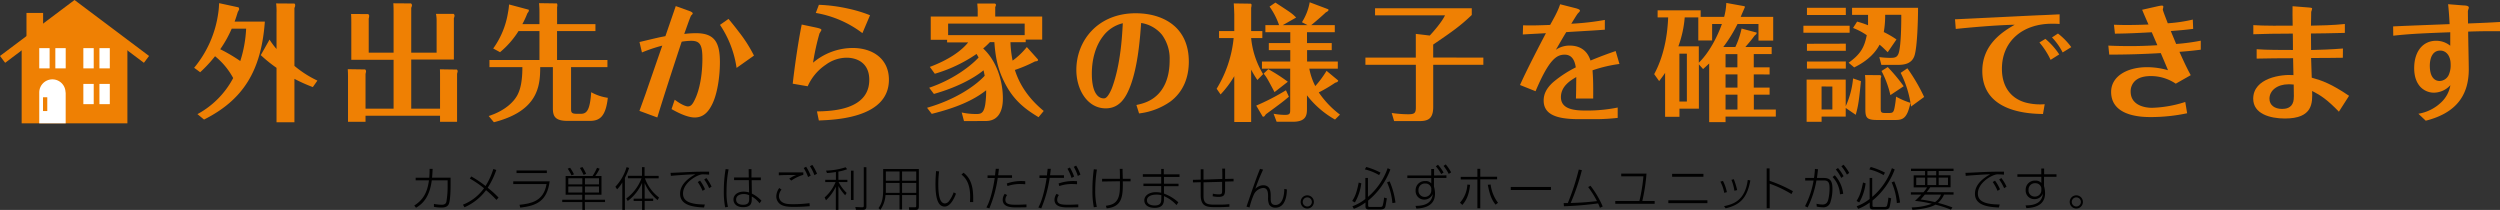 <svg xmlns="http://www.w3.org/2000/svg" width="964.91" height="81.02" viewBox="0 0 964.91 81.02"><rect x="0" y="0" width="964.91" height="81.02" fill="#333333" stroke="none"/><defs><style>.cls-1{fill:#ef8003;}.cls-2{fill:#fff;}</style></defs><g id="レイヤー_2" data-name="レイヤー 2"><g id="contents"><path d="M159.89,79.33c3.11-2,5-4.59,5.67-9.72h-5.13v-1h5.25c.13-1.69.13-2.41.13-3.44l1.17,0c-.07,1.67-.11,2.36-.22,3.4h7.15v3.06c0,.49,0,5.44-.66,7.06-.58,1.41-2.18,1.41-2.88,1.41a14.28,14.28,0,0,1-2.89-.27V78.7a16.44,16.44,0,0,0,3,.32c1.41,0,1.66-.66,1.8-1.09a35,35,0,0,0,.49-6.32v-2h-6.12c-.81,6.23-3.33,9-6.09,10.57Z"/><path d="M181.92,68.11a42.75,42.75,0,0,1,5.49,3.68,28.29,28.29,0,0,0,3-6.56l1.14.38a31.92,31.92,0,0,1-3.31,6.86,37.35,37.35,0,0,1,4.19,3.8l-.83.88a40.88,40.88,0,0,0-4-3.76A20.49,20.49,0,0,1,179.27,80l-.59-1a18.3,18.3,0,0,0,8.14-6.35,44,44,0,0,0-5.49-3.75Z"/><path d="M212.15,70c-1,7.51-4.87,9.4-11.35,10.14l-.29-1.1c4.36-.45,9.35-1.32,10.43-8H198.1V70Zm-1.09-4.21v1h-11.7v-1Z"/><path d="M225.77,81h-1V78H217V77.1h7.72V75.17h-6.41V67.93H228.7a19.18,19.18,0,0,0,1.73-3.17l1,.36a17.56,17.56,0,0,1-1.68,2.81h2.4v7.24h-6.43V77.1h7.8V78h-7.8Zm-5.19-13.32a21.34,21.34,0,0,0-1.47-2.59l.93-.34a18.19,18.19,0,0,1,1.5,2.53Zm4.18,1.12h-5.42v2.36h5.42Zm0,3.18h-5.42v2.34h5.42Zm.49-4.48a23.62,23.62,0,0,0-1.43-2.68l1-.34a18,18,0,0,1,1.4,2.61Zm5.94,1.3h-5.42v2.36h5.42Zm0,3.18h-5.42v2.34h5.42Z"/><path d="M241.19,81h-1V70.42a14.34,14.34,0,0,1-2,2.66l-.68-1a18.52,18.52,0,0,0,4.32-7.57l1,.31a26.84,26.84,0,0,1-1.64,3.85Zm.54-4.39a17.32,17.32,0,0,0,5.89-7.81h-5.27v-.94h5.43V64.51h1v3.37h5.44v.94h-5.29a15.94,15.94,0,0,0,5.43,7.41l-.54,1a16.63,16.63,0,0,1-5-6.57v6h3.28v.88h-3.28V81h-1V77.55h-3.26v-.88h3.26V70.58a17.77,17.77,0,0,1-5.54,7Z"/><path d="M273.69,67.41c-1-.07-1.46-.11-2-.11a4,4,0,0,0-1.66.22c-2.86,1-6.41,3.85-6.41,7.13,0,2.09,1.05,4.27,8.41,4.27l-.29,1.17c-3.92-.18-9.25-.71-9.25-5.31,0-4,4-6.47,5.89-7.5-1.57,0-7.6.4-9.44.6l-.13-1.17c.8,0,3.17-.13,5.12-.22,4.81-.23,6.05-.23,9.76-.23Zm-3.5,2.31a16.68,16.68,0,0,1,1.93,3.34l-.95.6a17.59,17.59,0,0,0-1.86-3.4Zm2.45-1a16.75,16.75,0,0,1,2,3.31l-.93.61a16.52,16.52,0,0,0-1.91-3.36Z"/><path d="M281.21,65.38a43.61,43.61,0,0,0-.79,8.46,23.57,23.57,0,0,0,.55,6l-1.08.18a30.47,30.47,0,0,1-.52-6.39,49.93,49.93,0,0,1,.69-8.37Zm12.46,3.11v1.05h-3.55l.07,5.18a12.81,12.81,0,0,1,3.71,2.74l-.75,1a9.77,9.77,0,0,0-3-2.62v.82c0,1.39,0,3.3-3.33,3.3-2.86,0-3.73-1.68-3.73-2.94,0-1.83,1.66-3.06,3.89-3.06a7.14,7.14,0,0,1,2.15.33l-.11-4.77h-5.69V68.49H289l-.05-3.2h1.09l0,3.2Zm-4.52,6.86a4.73,4.73,0,0,0-2.09-.45c-1.53,0-2.94.61-2.94,2.13,0,1.89,2.13,2,2.65,2,2.38,0,2.38-1.33,2.38-2.43Z"/><path d="M301.64,73.19a4,4,0,0,0-1,2.56A2.77,2.77,0,0,0,301.87,78c1,.65,2.07.81,4.27.81a48.61,48.61,0,0,0,6.3-.4l.09,1.17c-1.28.11-3.37.27-6.14.27-2.39,0-3.82-.2-5-.88a3.68,3.68,0,0,1-1.77-3.22,5.63,5.63,0,0,1,1.15-3.19Zm8.41-5.71a16.23,16.23,0,0,0-4.63,2.22l-.81-.72a11,11,0,0,1,2.74-1.44c-2.87,0-4.78,0-6.76.12V66.53c1.34,0,2.15,0,9.46,0Zm1.08-3.13a18.08,18.08,0,0,1,1.76,3.44l-1,.54a17.93,17.93,0,0,0-1.68-3.48Zm2.39-.7a18.59,18.59,0,0,1,1.82,3.4l-1,.56a17.51,17.51,0,0,0-1.73-3.46Z"/><path d="M323.6,69.39h3.46v.88h-3.39a16.23,16.23,0,0,0,3.1,4.18l-.56.92a18.43,18.43,0,0,1-2.61-3.57V81h-1V72.06a17.3,17.3,0,0,1-3.8,5.24l-.52-1.1a15.76,15.76,0,0,0,4.23-5.93h-4v-.88h4.12v-3a34.41,34.41,0,0,1-3.45.4l-.36-.94a26.49,26.49,0,0,0,7.56-1.29l.58.75a17.29,17.29,0,0,1-3.37.92Zm5.85-3.53V77.19h-1V65.86Zm4.95-1.33V79.67c0,.42,0,1.3-1.29,1.3h-2.74l-.25-1.08,2.46.12c.69,0,.8-.09.8-.61V64.53Z"/><path d="M354.65,79.53c0,1-.25,1.47-1.24,1.47h-2.49l-.12-1,2.43,0c.4,0,.4-.38.4-.54V75.3h-5.46v5.51h-1V75.3h-5.4a10.87,10.87,0,0,1-2,5.7l-.7-.68c.84-1.21,1.8-2.75,1.8-7.08v-8h13.77ZM347.2,70.6h-5.3v2.46c0,.83,0,1,0,1.39h5.33Zm0-4.43h-5.3v3.58h5.3Zm6.43,0h-5.46v3.58h5.46Zm0,4.43h-5.46v3.85h5.46Z"/><path d="M362.46,66.15a37.59,37.59,0,0,0-.31,4.9c0,3.2.26,7.47,2.56,7.47a2.14,2.14,0,0,0,1.64-1,12.52,12.52,0,0,0,1.73-3.28l.9.49c-.47,1.28-2,5-4.38,5-2.75,0-3.54-3.68-3.54-8.7,0-1.86.12-3.58.23-5ZM374.38,78c0-.51.07-1.12.07-2,0-5.36-1.87-7.43-3.35-8.62l.79-.72c2.26,1.78,3.73,4.34,3.73,9.76,0,.64,0,1.13,0,1.56Z"/><path d="M380.71,80.07c2-3.37,3.1-10.43,3.22-11.38h-2.77v-1h2.9c0-.41.23-2.19.27-2.55l1.21,0c-.06.63-.08.81-.29,2.5h5.36v1H385.1a47.55,47.55,0,0,1-3.25,11.79Zm8-4.79a3.08,3.08,0,0,0-.67,1.84c0,1.9,2.18,1.9,4.52,1.9,1.17,0,2.38-.07,3.62-.12V80l-3.53.06c-2.23,0-5.65,0-5.65-3a4.16,4.16,0,0,1,.79-2.25Zm7-4.18c-.47,0-.94-.07-1.71-.07a14.73,14.73,0,0,0-5.14.79l-.28-1a17,17,0,0,1,7.13-.88Z"/><path d="M400.75,80.07c2-3.37,3.09-10.43,3.22-11.38H401.2v-1h2.89c0-.41.24-2.19.27-2.55l1.21,0c-.05.63-.07.81-.29,2.5h5.37v1h-5.51a48,48,0,0,1-3.26,11.79Zm7.95-4.79a3.11,3.11,0,0,0-.66,1.84c0,1.9,2.18,1.9,4.52,1.9,1.17,0,2.37-.07,3.62-.12V80l-3.53.06c-2.24,0-5.66,0-5.66-3a4.09,4.09,0,0,1,.8-2.25Zm7-4.18c-.47,0-.94-.07-1.71-.07a14.63,14.63,0,0,0-5.13.79l-.29-1a17,17,0,0,1,7.13-.88Zm-2.77-6.44a18.93,18.93,0,0,1,1.64,3.49l-1,.52A17.68,17.68,0,0,0,412,65.12Zm2.43-.74A17.31,17.31,0,0,1,417,67.39l-1,.52a16.92,16.92,0,0,0-1.56-3.52Z"/><path d="M423.37,65.45a51.37,51.37,0,0,0-.65,8,28,28,0,0,0,.62,6.39l-1.17.16a33.28,33.28,0,0,1-.53-6.68,56.47,56.47,0,0,1,.53-8Zm2,4.61V69h6.88c0-2.3,0-2.56-.07-3.83h1.09c0,1.27.08,3.36.09,3.83h3v1h-3c.11,6.17-.41,9.81-6.23,10.42l-.3-1c2.14-.33,4.8-.72,5.31-5.33.12-1.08.12-3,.11-4.14Z"/><path d="M455.25,67.28v1h-6v2.63h5.62v.95h-5.62v2.86a16.64,16.64,0,0,1,5.55,3.37l-.72,1.06a13.58,13.58,0,0,0-4.83-3.45V77c0,1.89-.9,3.22-3.54,3.22-3.23,0-4.05-1.65-4.05-2.88,0-1.83,1.8-3.17,4.52-3.17a10.6,10.6,0,0,1,2,.22V71.82h-6.86v-.95h6.86V68.24h-7.09v-1h7.09V65.21h1v2.07Zm-7,8.07a6.76,6.76,0,0,0-2-.23c-1.93,0-3.57.72-3.57,2.19,0,1.7,2,2,2.92,2,2,0,2.61-.81,2.61-2.34Z"/><path d="M471.78,69.07c0-1.34,0-2.85-.06-4h1.12c0,1.44,0,2.75,0,4l3.27-.07,0,1-3.27.09c0,.34,0,2.86,0,2.9,0,2.05-.23,3-2.52,3a10.24,10.24,0,0,1-2.27-.24l.07-1a9.86,9.86,0,0,0,2.2.26c.85,0,1.3,0,1.37-1,0-.68,0-1,0-3.83l-7.17.19v5.39c0,3.22,1.87,3.22,4.83,3.22,2.28,0,3.24,0,5.15-.18v1c-2.35.13-2.89.15-5.2.15-3.35,0-5.87-.07-5.87-4.63v-5l-3,.09,0-1,3-.08v-4h1.08v4Z"/><path d="M487.51,65.47a75.48,75.48,0,0,0-3,7.41,4.44,4.44,0,0,1,3-1.38c2.94,0,2.94,2.73,2.94,4.36v.57c0,1.21,0,2.68,1.82,2.68,3.11,0,3.43-4.68,3.42-6.19l1,.18c0,2.47-.63,7.06-4.45,7.06A2.74,2.74,0,0,1,489.87,79a6.28,6.28,0,0,1-.44-2.81v-.3c0-1.27,0-3.35-1.9-3.35a4.46,4.46,0,0,0-3.59,2.54,29.43,29.43,0,0,0-1.67,5l-1.17-.34c3.26-9.47,3.62-10.52,5.22-14.58Z"/><path d="M507.11,77.93a2.55,2.55,0,1,1-2.54-2.54A2.55,2.55,0,0,1,507.11,77.93Zm-4.3,0a1.76,1.76,0,1,0,1.76-1.75A1.76,1.76,0,0,0,502.81,77.93Z"/><path d="M521.9,77.57c1.05-1.62,1.71-3.06,2.51-7.12l1,.31a19.18,19.18,0,0,1-2.47,7.38Zm14.73-12.16a28.13,28.13,0,0,1-8.57,12v1.92c0,.27,0,.54.65.54h3.87c.72,0,.87-.09,1.06-.43a15.41,15.41,0,0,0,.56-3.18l1.08.28c-.52,3.15-.56,3.35-.81,3.73s-.93.58-1.76.58h-4.34c-.38,0-1.35,0-1.35-1.16V78.16a18.11,18.11,0,0,1-4.47,2.45l-.57-1a18.2,18.2,0,0,0,5-2.81V68.67h1V76a25.64,25.64,0,0,0,7.6-11.09Zm-4.34,2.18a19.38,19.38,0,0,0-5.51-2.21l.54-.94a28.16,28.16,0,0,1,5.5,2.18Zm5.12,10.8a23.83,23.83,0,0,0-2.06-8l1-.39a30.53,30.53,0,0,1,2.25,8.19Z"/><path d="M558.27,67.68v1h-4.81V72a10.84,10.84,0,0,1,.25,1.09,8.72,8.72,0,0,1,.15,1.66c0,3.3-2,5.53-7.19,5.76l-.34-1.06c6,.07,6.5-3.13,6.68-4.61a3.53,3.53,0,0,1-3.35,2.2,3.28,3.28,0,0,1-3.28-3.48,3.5,3.5,0,0,1,3.71-3.67,2.66,2.66,0,0,1,2.33.92l0-2.09h-9.24v-1h9.22l0-2.48h1.1v2.48Zm-5.84,5a2.25,2.25,0,0,0-2.34-1.85,2.44,2.44,0,0,0-2.61,2.55A2.4,2.4,0,0,0,549.8,76a2.5,2.5,0,0,0,2.63-2.43ZM555,63.58a18,18,0,0,1,2.17,3l-.92.61a15.92,15.92,0,0,0-2.06-3Zm3-.13a17.18,17.18,0,0,1,2.09,3.08l-.93.59a17.13,17.13,0,0,0-2-3.08Z"/><path d="M563.5,78.23a11.3,11.3,0,0,0,2.85-7l1.06.11c-.41,3.33-1.1,5.6-3,7.76Zm7.83,2.16h-1.11V69.27h-6.43v-1h6.43V65.16h1.11v3.06h6.5v1h-6.5Zm4-9.18a14.7,14.7,0,0,0,2.85,7.06l-.94.72c-1.58-1.95-2.3-4-3-7.67Z"/><path d="M598.62,72.16v1.17H583.1V72.16Z"/><path d="M603.53,78.38l1.59,0a91.3,91.3,0,0,0,4.23-12.93l1.2.22a83.29,83.29,0,0,1-4.32,12.67c2.2-.07,5.42-.16,10.14-.72a36,36,0,0,0-3.4-5.42l.9-.5a35.89,35.89,0,0,1,4.72,8l-1.08.5a15.7,15.7,0,0,0-.71-1.69,130.17,130.17,0,0,1-13.19,1.1Z"/><path d="M638.64,77.57v1.08h-15.2V77.57h9.31a64.26,64.26,0,0,0,1.55-9.51h-8.57V67h9.76a70.64,70.64,0,0,1-1.62,10.59Z"/><path d="M659,77.3v1.11H643.92V77.3Zm-1.54-10.2v1.12H645.38V67.1Z"/><path d="M665.49,74.43A14.43,14.43,0,0,0,664,70.11l1-.29a17.34,17.34,0,0,1,1.52,4.34Zm-.07,5.13c3.42-.7,8.14-2.08,9.15-10.11l1,.19c-1.3,7.21-4.36,9.53-9.54,10.77Zm4-5.94a18.46,18.46,0,0,0-1.15-4.21l.91-.25a26.93,26.93,0,0,1,1.3,4.21Z"/><path d="M691.45,74.9a44.67,44.67,0,0,0-8.41-4v9.49h-1.17V65H683v4.79a53.61,53.61,0,0,1,9,4Z"/><path d="M696.67,79.58a33.15,33.15,0,0,0,3.31-9.9l-3.24,0v-1h3.4a32.84,32.84,0,0,0,.36-3.49l1.19.14c-.16,1.5-.25,2.22-.43,3.35h2.39c2.11,0,3.6.47,3.6,4a16.23,16.23,0,0,1-.86,5.61A2.73,2.73,0,0,1,703.53,80a10.44,10.44,0,0,1-2.34-.27l-.08-1.09a11.16,11.16,0,0,0,2.27.3c1.42,0,2-.74,2.31-2.09a18.62,18.62,0,0,0,.45-4.08c0-1.77-.16-3.14-2.14-3.12l-2.92,0a38.52,38.52,0,0,1-3.39,10.42ZM710.17,75a10.59,10.59,0,0,0-2.86-6.68l.86-.67a12.63,12.63,0,0,1,3.24,7.15Zm-.77-10.15A18.64,18.64,0,0,1,711.56,68l-.9.67a17.45,17.45,0,0,0-2.09-3.26Zm2.14-1.28a17.93,17.93,0,0,1,2.2,3.17l-.9.66a16.79,16.79,0,0,0-2.13-3.22Z"/><path d="M716.56,77.57c1-1.62,1.71-3.06,2.5-7.12l1,.31a19.32,19.32,0,0,1-2.46,7.38Zm14.73-12.16a28.15,28.15,0,0,1-8.58,12v1.92c0,.27,0,.54.65.54h3.87c.72,0,.87-.09,1.07-.43a16.07,16.07,0,0,0,.55-3.18l1.08.28c-.52,3.15-.55,3.35-.81,3.73s-.93.58-1.76.58H723c-.38,0-1.35,0-1.35-1.16V78.16a18.3,18.3,0,0,1-4.46,2.45l-.58-1a18.2,18.2,0,0,0,5-2.81V68.67h1V76a25.56,25.56,0,0,0,7.6-11.09ZM727,67.59a19.5,19.5,0,0,0-5.51-2.21l.54-.94a28.08,28.08,0,0,1,5.49,2.18Zm5.11,10.8a24.11,24.11,0,0,0-2-8l1-.39a31.29,31.29,0,0,1,2.25,8.19Z"/><path d="M754,74.2v.92h-3.67A8.78,8.78,0,0,1,748,78.3a55.66,55.66,0,0,1,5.56,1.75l-.56.88a41,41,0,0,0-6-1.94c-2.16,1.31-6.1,1.8-8.88,2l-.28-.94a23.76,23.76,0,0,0,7.77-1.4,44.39,44.39,0,0,0-6.51-1.12,32.34,32.34,0,0,0,2.43-2.41h-4V74.2h4.85a11.32,11.32,0,0,0,1.4-1.87h-5.17V67.68H743V66h-5.42v-.9H754V66h-5.73v1.64h4.58v4.65H745c-.37.54-.77,1.09-1.35,1.87ZM739.6,68.55v2.89H743V68.55Zm3.31,6.57L741.31,77A55.41,55.41,0,0,1,746.85,78a6.08,6.08,0,0,0,2.31-2.9Zm1-9.08v1.64h3.4V66Zm0,2.51v2.89h3.4V68.55Zm4.35,0v2.89h3.59V68.55Z"/><path d="M773.46,67.41c-1-.07-1.46-.11-2-.11a4,4,0,0,0-1.66.22c-2.86,1-6.41,3.85-6.41,7.13,0,2.09,1.05,4.27,8.41,4.27l-.29,1.17c-3.92-.18-9.25-.71-9.25-5.31,0-4,4-6.47,5.89-7.5-1.57,0-7.6.4-9.44.6l-.12-1.17c.79,0,3.17-.13,5.11-.22,4.81-.23,6-.23,9.76-.23ZM770,69.72a16.68,16.68,0,0,1,1.93,3.34l-.95.6a17,17,0,0,0-1.86-3.4Zm2.45-1a16.27,16.27,0,0,1,2,3.31l-.93.61a16.52,16.52,0,0,0-1.91-3.36Z"/><path d="M793.73,67.25v1h-4.81v3.56a11,11,0,0,1,.29,1.33,9.87,9.87,0,0,1,.11,1.44c0,3.84-2.69,5.55-7.21,5.75l-.32-1.06c6.1.07,6.55-3.21,6.68-4.61a3.32,3.32,0,0,1-3.28,2.19,3.28,3.28,0,0,1-3.35-3.47,3.5,3.5,0,0,1,3.71-3.67,2.86,2.86,0,0,1,2.33.91l0-2.37h-9.24v-1h9.22l0-2.2h1.1v2.2Zm-5.84,5.33a2.27,2.27,0,0,0-2.34-1.86,2.45,2.45,0,0,0-2.61,2.58,2.36,2.36,0,0,0,2.38,2.57,2.45,2.45,0,0,0,2.57-2.43Z"/><path d="M803.93,77.93a2.55,2.55,0,1,1-2.54-2.54A2.55,2.55,0,0,1,803.93,77.93Zm-4.3,0a1.76,1.76,0,1,0,1.76-1.75A1.76,1.76,0,0,0,799.63,77.93Z"/><path class="cls-1" d="M74.93,26.16A42,42,0,0,0,84.24,5c.25-1.57.29-3.09.34-3.78l7.5,1.62a2.8,2.8,0,0,1,.24.69,4.6,4.6,0,0,1-.53,1.07c-.35,1.08-.59,2-1.23,3.73h11.66c-1.37,19.2-8.52,30.28-23.47,37.82l-2.54-2.1A33.87,33.87,0,0,0,90,30.13a27.73,27.73,0,0,0-7-8.43,51.28,51.28,0,0,1-5.74,6.18Zm14.5-15.09A44.56,44.56,0,0,1,85,19a62.48,62.48,0,0,1,7.74,4.56A48.18,48.18,0,0,0,95,11.07Zm31.31,22.54a59.56,59.56,0,0,1-7.1-3.18V47.18h-6.91v-21a53.48,53.48,0,0,1-6.08-4.9l3.38-6a29.56,29.56,0,0,0,2.7,3.63V5.14a26.44,26.44,0,0,0-.15-3.82l7.06.05a.86.86,0,0,1,.29.69,2.32,2.32,0,0,1-.29,1V25.43a40.7,40.7,0,0,0,8.87,5.68Z"/><path class="cls-1" d="M168.52,20.33V8.18a13.64,13.64,0,0,0-.25-2.84l6.76,0a.82.82,0,0,1,.4.64,2.37,2.37,0,0,1-.25,1v16H158.72V41.94h11.12V29.64c0-.93,0-2.06-.05-2.89l6.57.1c.24.39.29.44.29.64a9.2,9.2,0,0,1-.24,1V47h-6.57V44.68H141.08V47h-6.76V29.79c0-.3,0-1.81-.1-3.09l6.71.1a1,1,0,0,1,.35.73,8.13,8.13,0,0,1-.2,1V41.94h10.83V23.08H135.59V8.52c0-2-.05-2.54-.09-3.13l6.66.05c.29.44.34.49.34.68a8.71,8.71,0,0,1-.19,1.13V20.33h9.6V5c0-.88,0-2.35-.1-3.73l6.86.05c.29.44.34.49.34.69A3,3,0,0,1,158.72,3V20.33Z"/><path class="cls-1" d="M208.21,9.31V4.6c0-1.56-.1-2.59-.15-3.38l6.81.1c.15,0,.25.34.25.69a3.69,3.69,0,0,1-.1.78V9.31h14.8V12H215V23.17h19.45v2.75H220.41v16c0,1.32.05,2,2.16,2h1.61c2.21,0,3.53-1.23,4-8.33a18.67,18.67,0,0,0,6.42,2.16c-.83,7.34-3.19,8.91-7,8.91h-8.48c-5.14,0-5.73-2-5.73-5V25.92H208.5c0,7.25-.78,16.9-17.88,21.26l-2-2.4c6.62-2.15,9.75-5.68,11-7.94s2-5.58,2-10.92H188.91V23.17h19.3V12h-8.08A34.5,34.5,0,0,1,193,20.14l-2.64-1.42a32.51,32.51,0,0,0,5.73-14,22.64,22.64,0,0,0,.39-3l7.5,2c.09,0,.14.2.14.3,0,.39-.24.68-.58,1.12a35.6,35.6,0,0,1-1.92,4.17Z"/><path class="cls-1" d="M246.82,16.22c6.62-1.57,7.35-1.77,10-2.26q2-5.81,4-11.61L266,4.21c.54.2,1.37.54,1.37,1,0,.15-.39.59-.59.74-.34.39-2.25,6-2.69,7.15a38.14,38.14,0,0,1,4.56-.29c7.2,0,9.21,3.62,9.21,11.22,0,5.29-.93,12.49-3.24,16.7-1.76,3.39-3.92,4.61-6.51,4.61-3.09,0-7.16-2.25-8.92-3.23l1.22-3.63c2.85,2.16,4.56,2.6,5.1,2.6,1.08,0,1.72-.84,2.25-1.82,2.5-4.5,3.34-11.31,3.34-16.56s-.84-6.95-4.32-6.95a25.79,25.79,0,0,0-3.67.34c-3.68,11.07-7.55,23.08-9.41,29.25l-6.91-2.55c.69-1.86.74-2,2.45-6.76,1-2.94,4.95-14.31,6.37-18.42a57.34,57.34,0,0,0-7.84,2.64ZM281.17,7.3c1.22,1.42,3,3.67,3.92,4.9A53.17,53.17,0,0,1,291,21.46l-6.71,4.75A39.86,39.86,0,0,0,277.89,9.6Z"/><path class="cls-1" d="M315.18,10.68c1.71.39,1.86.64,1.86.93a10.86,10.86,0,0,1-.74,1.27,91.3,91.3,0,0,0-2.49,11.32,23.78,23.78,0,0,1,15.28-5.68c7.79,0,14,4.21,14,12.25,0,14.7-20.48,15.48-27.05,15.73L315.32,43c5.3-.1,20.19-.39,20.19-12.2,0-6.72-5-8.53-8.77-8.53a13.75,13.75,0,0,0-8,2.7,19.56,19.56,0,0,0-7,8.33l-5.78-1c.93-8.14,2.25-16.76,3.47-22.83Zm.88-8.82a61.36,61.36,0,0,1,11.32,1.47,53.27,53.27,0,0,1,8.42,2.55l-2.94,6.91a41,41,0,0,0-18-7.79Z"/><path class="cls-1" d="M372.07,46.74l-.89-3.33A25.54,25.54,0,0,0,377,44c1.76,0,2.74-.49,3.28-3.77a36.06,36.06,0,0,0,.34-5.39c-4.95,3.92-11.56,6.76-21,9.11l-1.81-2.35c10.83-3.09,18.57-8.38,22.24-12.35-.14-.78-.24-1.27-.44-2.11-3.92,3.19-10.48,6.67-19.16,9.12l-1.81-2.4c8.92-3,15.88-8.19,19.06-11.66-.44-.84-.59-1-.78-1.38a56.19,56.19,0,0,1-16.12,7.65l-1.91-2.65c6.71-2.5,11.95-5.88,14.79-9.46h-8.13v-1h-6.32V6.37h18.13V3.82c0-.39-.15-2.11-.15-2.45l6.71,0a.57.57,0,0,1,.49.59,3.81,3.81,0,0,1-.29.78V6.37h18.13v8.92h-6.37v1H390a41.55,41.55,0,0,0,.83,7.11,28.82,28.82,0,0,0,5.49-5.24l4.26,4.75a.44.44,0,0,1-.14.59,2.26,2.26,0,0,1-.94.19A54.47,54.47,0,0,1,391.71,27c2.7,8.63,8.63,13.72,11.13,15.83l-2,2.4c-5.1-3.09-9.71-6.47-13.23-13.62-2.75-5.44-3.43-10.19-3.82-15.34h-1.72a32.07,32.07,0,0,1-2.6,2.45c5.2,4.76,7.6,12.6,7.6,19.21,0,1.67,0,8.77-6.57,8.77Zm-6.13-33.17h29.55V9.11H365.94Z"/><path class="cls-1" d="M438.61,40.52c2.25-.49,6.46-1.37,9.55-5.54,2.45-3.33,3.28-7.54,3.28-11.76a15.59,15.59,0,0,0-3-9.85,13,13,0,0,0-8-4.5C440,15,439.2,25.33,436.35,33c-1.66,4.46-4.11,8.82-9.6,8.82-7,0-11.32-7.15-11.32-14.84,0-11.27,8.28-21.86,22.88-21.86,10.49,0,20.53,5.2,20.53,18.67,0,6.22-2.2,11.71-7.1,15.39a26.3,26.3,0,0,1-12.1,4.6ZM425.53,14.26c-2.65,3.57-4.12,8.57-4.12,14.21,0,6.81,2.11,9.5,4.61,9.5a1.39,1.39,0,0,0,.88-.29c1-.74,2-2.94,2.35-3.92,3.33-9,3.87-20.29,4.11-24.79A13.46,13.46,0,0,0,425.53,14.26Z"/><path class="cls-1" d="M485.31,30.87a34.52,34.52,0,0,1-2.41-4V47.08h-6.51V29.4a39.18,39.18,0,0,1-5.29,7.05l-1.52-2.2a46.09,46.09,0,0,0,6.56-19.55h-5.63V12h5.88V5.68c0-.24-.1-3.13-.2-4.36l6.57.1c.24.2.29.24.29.44A4.4,4.4,0,0,1,482.9,3v9h4.32v2.7H482.9a32.8,32.8,0,0,0,4.61,13.91Zm12.15,6.46c-2.21,1.87-2.85,2.36-8.87,6.77-.1.14-.44.63-.54.73a.6.6,0,0,1-.34.2c-.25,0-.35,0-.4-.1l-2.45-4.17a88.35,88.35,0,0,0,11.47-5.92Zm7-20.72H514v2.74h-9.51v4.41h11.86v2.75h-11a24.67,24.67,0,0,0,2.3,6.71A39,39,0,0,0,512,27.34L516.42,31c.14.1,0,.4-.1.45-.15.24-.49.34-1,.49A55.79,55.79,0,0,1,509,35.67a36.13,36.13,0,0,0,8.18,8.57l-1.91,1.91a36.07,36.07,0,0,1-10.83-9.36v5c0,2.26,0,5.2-5.39,5.2h-6.32l-1.17-3.09a24.53,24.53,0,0,0,4.41.44c2,0,2-.64,2-2.15V26.51H487.07V23.76H498V19.35h-8.28V16.61H498V12.44h-9.61V9.7h5.29A27.78,27.78,0,0,0,490,2.55L492.26,1c6.23,4.06,6.47,4.21,8,5.78L495.1,9.7h9.56L502.5,8.57a21.18,21.18,0,0,0,3-7.69l7.16,2.7a.55.55,0,0,1,.09.29c0,.24-.34.59-1,.88-1,1-4.85,4.31-5.68,4.95h9.11v2.74H504.46ZM489.52,26.7a68,68,0,0,1,7.54,4.85l-5.14,4c-2.74-5.19-3.09-5.78-4.21-7.15Z"/><path class="cls-1" d="M572.52,22.24V25H553.17V41.3c0,5.05-2.55,5.44-5.68,5.44h-9.41l-.93-3.13a47,47,0,0,0,6.32.49c2.5,0,3-.45,3-2.7V25H527V22.24h19.45V13.08l5.39.64c1.37-1.47,4.55-5.05,5.88-7.79h-27V3.18h37.33v2.6c-4.55,4.36-7.64,6.47-14.89,11.42v5Z"/><path class="cls-1" d="M625.05,24.69a53.12,53.12,0,0,0-10.39,2.45c.2,2.89.3,4.46.25,10.88h-6.66c.09-2.11.09-4.41.14-8.28-2.1,1.22-5.93,3.48-5.93,7.74,0,4.9,5.59,5.19,9.8,5.19a59.19,59.19,0,0,0,12.11-1.17l0,4a78,78,0,0,1-8,.49h-7c-8.77,0-13.57-1.86-13.57-7.21,0-2.3.93-4.65,3.77-7.15A44.77,44.77,0,0,1,608.2,26c-.25-1.47-.84-4.9-4.27-4.9-3.08,0-6,1.66-11.26,14.11l-6-2.4c2.59-5.88,8.42-17,10-20-4.21.24-4.65.24-8.92.49l.1-3.53c3.58.1,6.52,0,10.44-.15.34-.59,2-3.57,2.3-4.26a25.2,25.2,0,0,0,1.57-3.72l6.12,1.56c.49.15,1.52.44,1.52.89,0,.29-.29.58-.78,1.07-.34.35-2.06,3.19-2.55,4a101.46,101.46,0,0,0,12.94-1.47v3.77c-3.92.3-9.46.59-14.9.94-1.37,2.25-2,3.38-4,6.81a9.33,9.33,0,0,1,5.25-1.62c6,0,7.54,4.11,8.13,5.78,3.87-1.62,6.86-2.69,9.7-3.67Z"/><path class="cls-1" d="M676.89,28.71v5.1H683v2.74h-6.08v5.73h8.48V45H666v2.15h-6.32V24.5c-.79.73-1.23,1.17-2.35,2.15l-1.62-1.81v17.1h-7.5v3.13h-5.54V28.12c-.83,1.28-1.42,2-2.3,3.19l-1.91-2.7c3.58-6.61,5.1-14.35,5.39-21.9h-4.07V4h16.61V6.52h9.07a23.87,23.87,0,0,0,.83-5.39l7,1.27s.19.2.19.29S672,6.07,671.85,6.52h12.54v9.16h-5.68V9.26h-8.09a55.15,55.15,0,0,1-5.49,8.87h4.66a33.52,33.52,0,0,0,2.4-7.11l5.68,1.52a.13.13,0,0,1,.15.15c0,.39-.49.83-.83,1.08-1.08,1.52-2.31,2.94-3.53,4.36H683.8v2.74h-6.91V26H683v2.74ZM660.82,9.26v6.37h-5.34V6.71h-5.24a42,42,0,0,1-2.45,11.17h7.89V24.2c4.75-4.6,7.84-11.85,8.91-14.94Zm-9.75,11.46h-2.89V39.2h2.89ZM670.57,26v-5.1H666V26ZM666,28.71v5.1h4.6v-5.1Zm0,13.57h4.6V36.55H666Z"/><path class="cls-1" d="M713.89,9.94v2.7H696.05V9.94Zm4.36,21.37c-.74,7.69-1.08,9.7-2,13l-3.87-2.64V45h-9.31v2h-5.78V30.72h15.09V41a33.05,33.05,0,0,0,2.84-10.73ZM712.42,3V5.78h-15V3Zm0,13.86v2.75h-15V16.9Zm0,6.86v2.75h-15V23.76Zm-9.36,9.65v8.87h4.17V33.41Zm25.53-13.22c-1.28-1.23-2-2-3.14-2.9-1.22,2.31-3.77,5.83-9.8,8.77l-2.15-1.81c4.51-3.23,6.07-5.83,7-10.63a25.35,25.35,0,0,0-5.29-2.79l1.57-2.45A33.79,33.79,0,0,1,721,9.75c0-1.18,0-2.25,0-4h-6.17V3H740.3c0,3.87-.25,15.28-1.42,18.61s-4.56,3.43-6.57,3.43h-6.17l-.79-3a32,32,0,0,0,3.92.29c1.77,0,2.85,0,3.48-1.62,1.08-2.89,1.08-12.78,1.08-15h-6.22a37.69,37.69,0,0,1-.54,6.66,37.75,37.75,0,0,1,4.9,2.85Zm-2.89,8.86c.34.2.39.25.39.4s-.2.88-.2,1V41.79c0,1.47.1,1.82,1.72,1.82h1.61c1.38,0,1.67-.4,2-2a37.36,37.36,0,0,0,.59-4.32,28.71,28.71,0,0,0,5.54,2.4c-1.23,6.08-3,6.62-5.83,6.62h-7c-4.16,0-4.56-.93-4.56-4.41v-9.8a24.72,24.72,0,0,0-.14-3.14Zm2.89-3.13a67,67,0,0,1,6.17,7.4l-5.14,3.43a37.41,37.41,0,0,0-3.43-9.31Zm9,15.24a40.17,40.17,0,0,0-4-13l2.59-1.76a69.92,69.92,0,0,1,6.47,11.07Z"/><path class="cls-1" d="M754.56,7.45c4.66-.2,27.34-1.33,32.49-1.57,1.12,0,6.61-.3,7.88-.34V9.26c-.93-.1-2.1-.1-3-.1-11.08,0-19.26,6.57-19.26,17.39,0,8,4.56,12,9.75,13.18a22.29,22.29,0,0,0,6.76.49L788.52,44c-5-.1-23.42-.49-23.42-16.61,0-10.49,8.23-15.34,12.49-17.84-7.15.15-16.86,1-22.73,1.62ZM789.45,15a27.68,27.68,0,0,1,5.34,6l-3.33,2.1a29.61,29.61,0,0,0-4.32-6.71Zm4.85-2.06a26.17,26.17,0,0,1,5.14,5.25l-3.33,2.05A24.28,24.28,0,0,0,792,14.45Z"/><path class="cls-1" d="M815.91,9.55c2.94.1,3.82.1,5,.1.39,0,4.11,0,8.33-.19-1.72-3.92-1.91-4.37-2.45-5.69l6.07-1.37a13.24,13.24,0,0,1,1.47-.25c.15,0,.64,0,.64.49,0,.15-.2.89-.2,1,0,.54,1.62,4.51,1.91,5.34a58.81,58.81,0,0,0,9.66-1.42l.14,3.58c-2.3.29-3.48.44-8.62.83.49,1.28.93,2.26,2.06,5a80.26,80.26,0,0,0,9.5-1.27v3.48c-3.48.44-5.09.58-8.23.83,1.28,2.84,2.7,6,4.36,9l-5.78,3.29a17.1,17.1,0,0,0-9.6-2.94c-1.57,0-4.22.19-6,1.76a5.47,5.47,0,0,0-1.81,4.26c0,4.76,4.55,6.23,8.28,6.23a45.42,45.42,0,0,0,12.79-2.26l.73,4.36a67.4,67.4,0,0,1-14,1.47c-2.89,0-15.34,0-15.34-9.7,0-6.07,6.22-9.55,13.87-9.55a29.11,29.11,0,0,1,8.08,1.17c-1.08-2.64-2.06-4.9-2.79-6.61q-10,.59-19.89.59l-.35-3.48c2.8.14,5.83.19,8.63.19.59,0,5,0,10.29-.34-1.18-2.74-1.28-3-2.16-5-3.63.2-8.82.49-14.21.54Z"/><path class="cls-1" d="M904.25,22.29c-3.18.05-7.49.1-12.25.1.1,2.35.15,5.39.25,7.59,3.92,1.08,7.55,2.36,14.4,7l-3.92,6.13c-4.45-4.61-7-6.32-10.33-8,.14,4.56.34,10.63-10.49,10.63-5.78,0-12.25-1.81-12.25-7.64,0-8,10.88-9.51,15.53-9.11,0-.93-.14-6-.14-6.52-5.15,0-9.17.05-14.06.15V19c3.72.29,10,.29,14,.29,0-.14,0-1,0-1.12v-.69c0-1.22,0-3.18-.05-4.51-6,0-11.32.1-15.24.25V9.7c3.73.29,11.86.24,15.19.2-.05-2.55-.1-6.28-.05-7.5l6.22.49c1.33.1,1.33.24,1.33.49s-.3,1-.35,1.18c0,.58-.09,3.43-.09,5.34,2.94-.05,8.62-.15,13.08-.64v3.43c-5.88.15-8,.19-13.08.24,0,2,0,2.4.05,6.37,2.45-.05,7.74-.19,12.29-.58ZM883.33,32.53c-4.41,0-7.4,2.4-7.4,5.59,0,2.45,2,3.92,4.85,3.92,1.23,0,3.68-.2,4.36-2.84.25-1,.25-2.55.15-6.57C884.26,32.53,883.48,32.53,883.33,32.53Z"/><path class="cls-1" d="M923.66,10.19c6-.29,15.73-.64,21.8-.88-.09-2.06-.34-5.64-.58-7.69l6.12.49c.69,0,1.86.14,1.86.78a1.92,1.92,0,0,1-.15.69,2.71,2.71,0,0,0-.19,1.22c0,.25,0,.69.05,4.26,7.25-.29,7.25-.29,12.34-.58v3.57c-4.11-.05-8.23,0-12.29.15,0,2.11.24,12.25.24,14.55,0,11.12-6,17.15-16.61,19.84l-2.84-2.69a16.6,16.6,0,0,0,8.92-4.51,11.65,11.65,0,0,0,3.43-6.51,8.77,8.77,0,0,1-6.37,2.89A7.16,7.16,0,0,1,934,33.32c-.93-1.08-2.21-3.19-2.21-7,0-6.62,3.48-10.58,8.43-10.58a8.6,8.6,0,0,1,5.49,1.91c0-1.77,0-3,0-5.2-12,.44-16.17.69-22,1.33Zm14.16,15.19c0,4.16,1.67,5.88,3.82,5.88a4,4,0,0,0,3.53-2.45,9.28,9.28,0,0,0,.69-4c0-3.18-1.67-5.29-4-5.29C938.8,19.5,937.82,22.54,937.82,25.38Z"/><polygon class="cls-1" points="55.54 24.24 28.76 4.14 1.99 24.24 0 21.6 28.76 0 57.53 21.6 55.54 24.24"/><polygon class="cls-1" points="49.17 47.61 8.36 47.61 8.36 17.84 28.77 2.07 49.17 17.84 49.17 47.61"/><rect class="cls-2" x="21.36" y="18.58" width="4" height="7.81"/><rect class="cls-2" x="15.15" y="18.58" width="4" height="7.81"/><rect class="cls-2" x="32.17" y="18.58" width="4" height="7.81"/><rect class="cls-2" x="38.38" y="18.58" width="4" height="7.81"/><rect class="cls-2" x="38.38" y="32.39" width="4" height="7.81"/><rect class="cls-2" x="32.17" y="32.39" width="4" height="7.81"/><path class="cls-2" d="M25.29,35.7a5.07,5.07,0,0,0-10.14,0V47.61h10.2V35.7Z"/><rect class="cls-1" x="16.6" y="37.54" width="1.65" height="5.32"/><rect class="cls-1" x="10.22" y="4.99" width="6.42" height="9.17"/></g></g></svg>